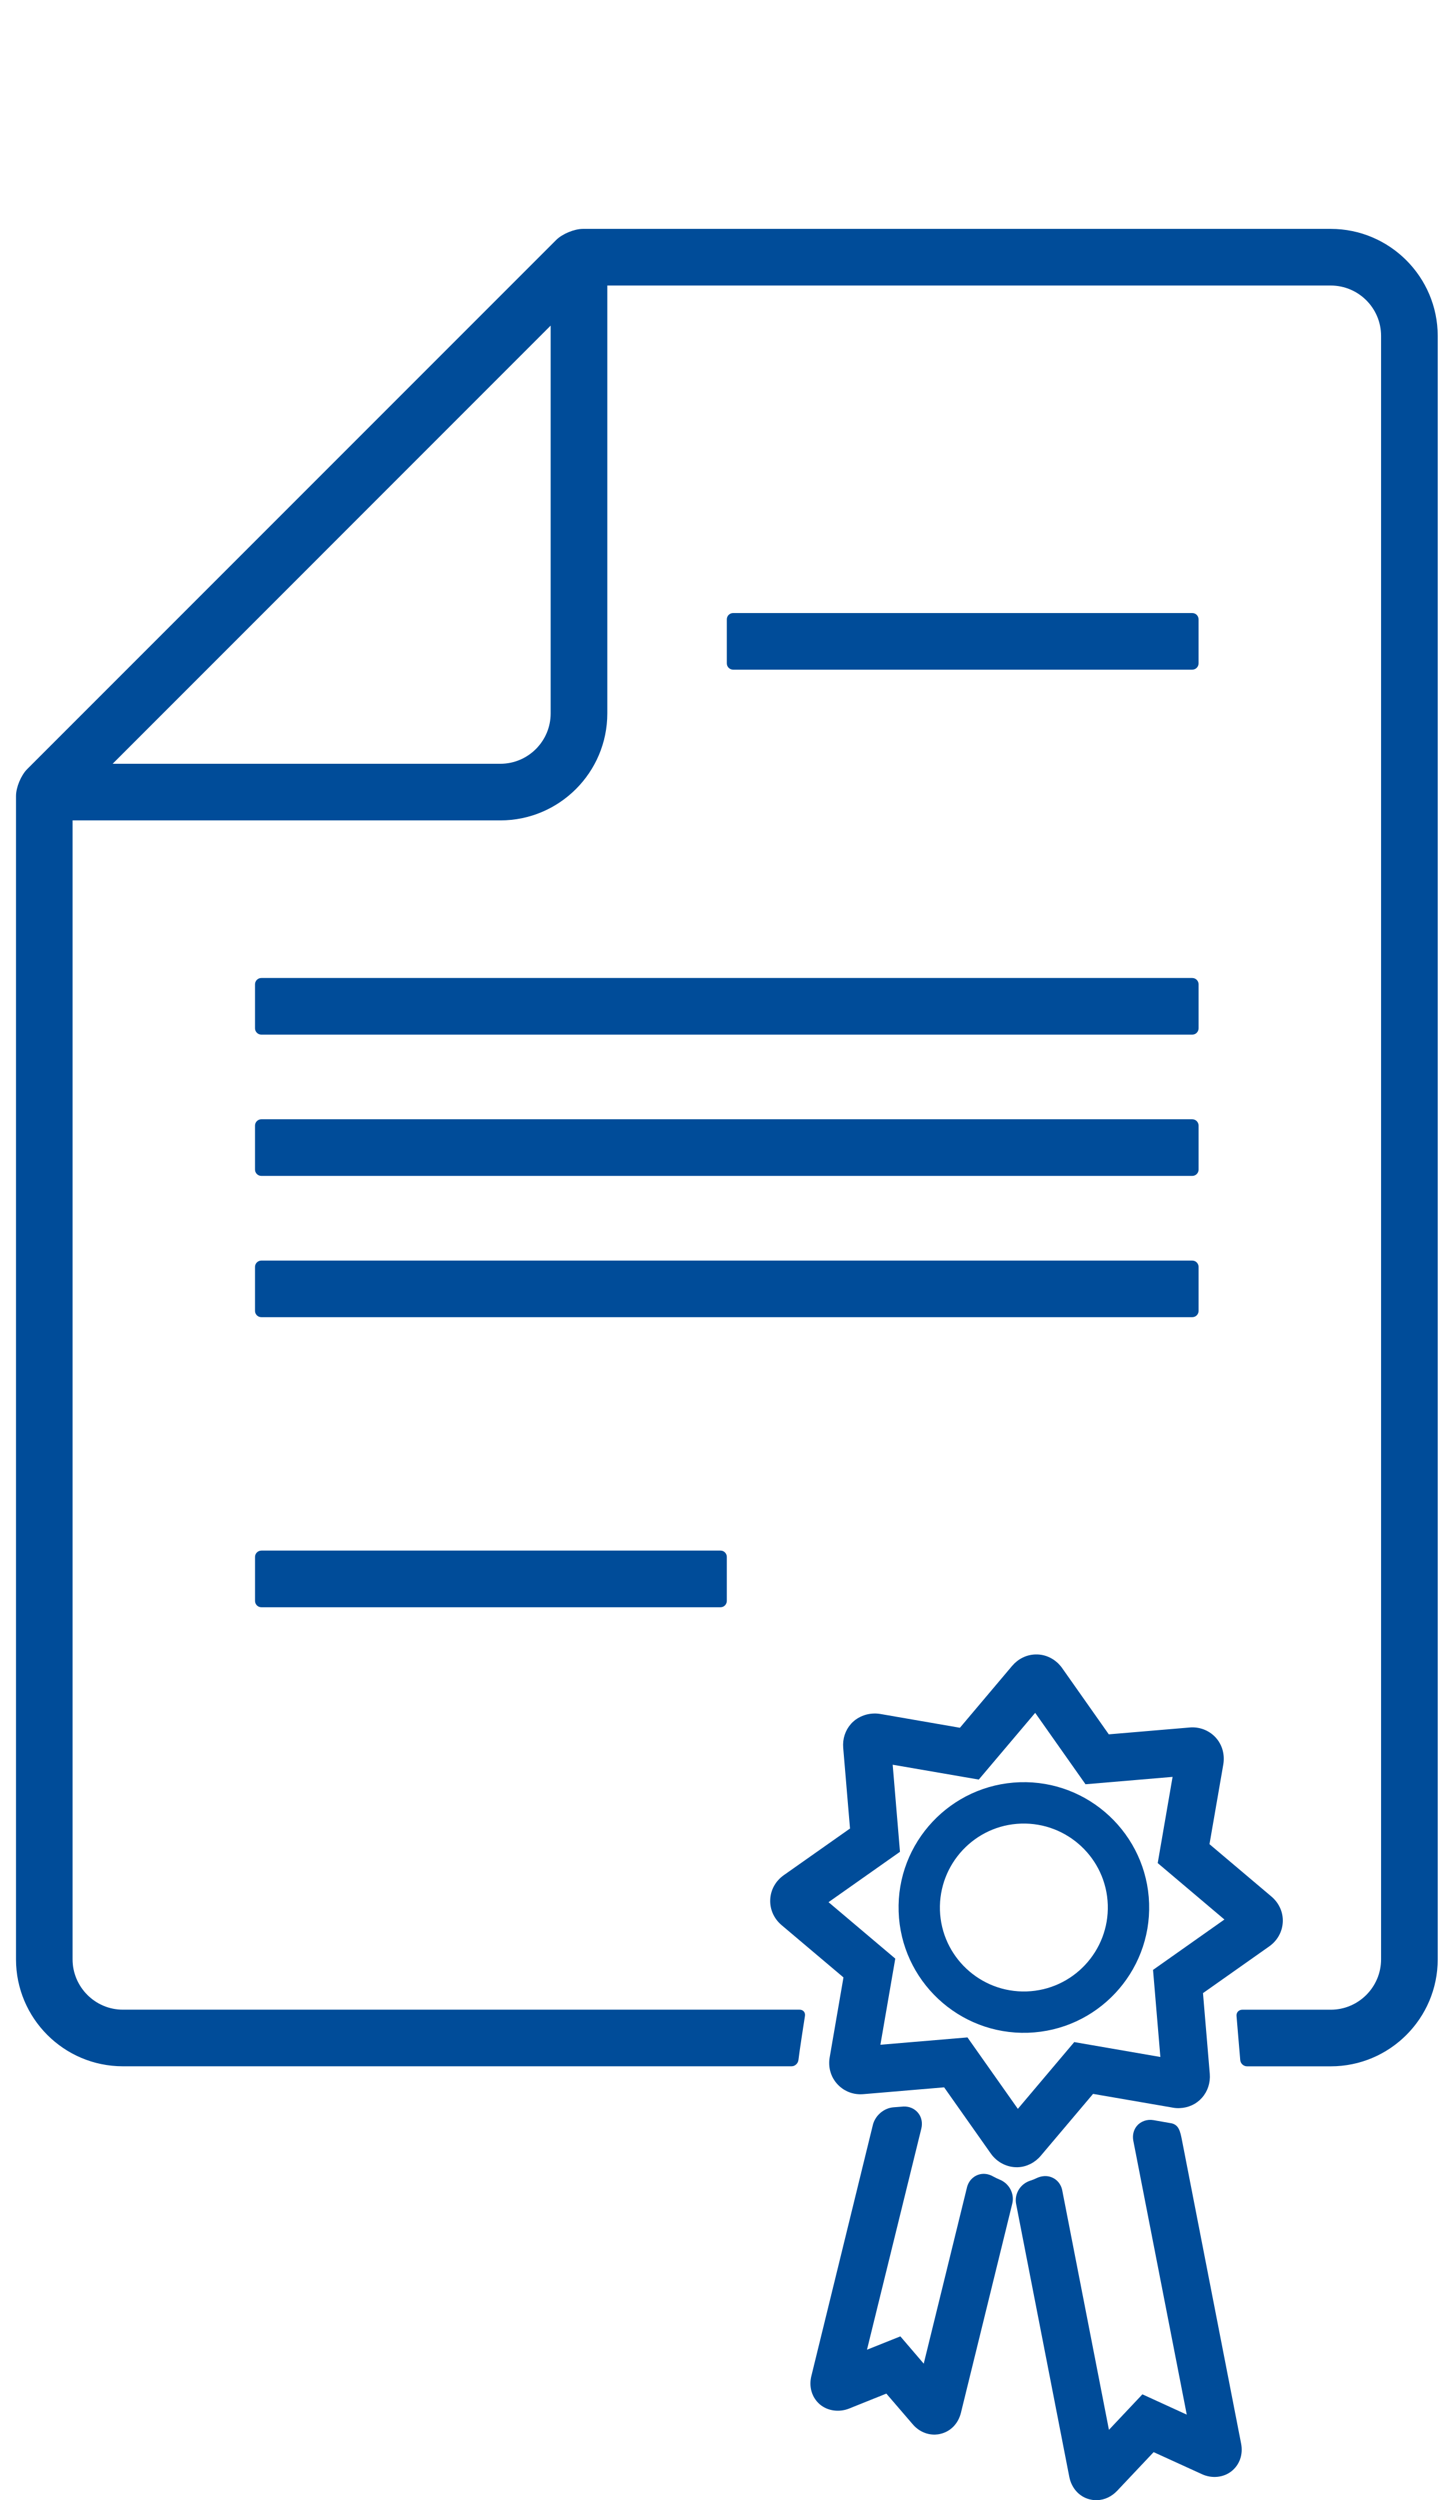<?xml version="1.0" encoding="utf-8"?>
<!-- Generator: Adobe Illustrator 15.0.0, SVG Export Plug-In . SVG Version: 6.00 Build 0)  -->
<!DOCTYPE svg PUBLIC "-//W3C//DTD SVG 1.1//EN" "http://www.w3.org/Graphics/SVG/1.1/DTD/svg11.dtd">
<svg version="1.1" id="Livello_1" xmlns="http://www.w3.org/2000/svg" xmlns:xlink="http://www.w3.org/1999/xlink" x="0px" y="0px"
	 width="72.213px" height="125px" viewBox="0 0.316 72.213 125" enable-background="new 0 0.316 72.213 125" xml:space="preserve">
<path fill="#004C99" d="M12.753,49.525v2.201c0,0.174,0.144,0.316,0.316,0.316h46.556c0.175,0,0.315-0.143,0.315-0.316v-2.201
	c0-0.172-0.142-0.315-0.315-0.315H13.069C12.896,49.209,12.753,49.353,12.753,49.525"/>
<path fill="#004C99" d="M59.626,33.795c0.174,0,0.313-0.142,0.313-0.314V31.28c0-0.174-0.14-0.315-0.313-0.315H36.66
	c-0.17,0-0.313,0.142-0.313,0.315v2.201c0,0.173,0.143,0.314,0.313,0.314H59.626z"/>
<path fill="#004C99" d="M13.069,77.838c-0.174,0-0.315,0.143-0.315,0.313v2.203c0,0.174,0.142,0.316,0.315,0.316h22.966
	c0.172,0,0.312-0.145,0.312-0.316V78.15c0-0.17-0.14-0.313-0.312-0.313H13.069z"/>
<path fill="#004C99" d="M12.753,58.792c0,0.17,0.144,0.313,0.316,0.313h46.556c0.175,0,0.315-0.143,0.315-0.313v-2.203
	c0-0.173-0.142-0.316-0.315-0.316H13.069c-0.173,0-0.316,0.144-0.316,0.316V58.792z"/>
<path fill="#004C99" d="M59.94,65.855v-2.203c0-0.172-0.143-0.314-0.314-0.314H13.069c-0.174,0-0.316,0.143-0.316,0.314v2.203
	c0,0.172,0.143,0.313,0.316,0.313h46.557C59.799,66.167,59.94,66.027,59.94,65.855"/>
<path fill="#004C99" d="M49.981,109.279c-0.105-0.043-0.211-0.096-0.312-0.15c-0.155-0.09-0.329-0.138-0.501-0.133
	c-0.387,0.014-0.713,0.286-0.809,0.672l-2.164,8.818l-1.168-1.364l-1.67,0.667l2.72-11.064c0.065-0.283,0.009-0.566-0.164-0.776
	c-0.172-0.212-0.438-0.329-0.724-0.319l-0.512,0.04c-0.477,0.04-0.908,0.409-1.025,0.878L40.576,119.1
	c-0.134,0.541,0.021,1.071,0.416,1.416c0.384,0.33,0.958,0.418,1.465,0.217l1.868-0.75l1.314,1.528
	c0.293,0.347,0.705,0.535,1.129,0.521c0.088-0.003,0.178-0.013,0.265-0.037c0.509-0.117,0.893-0.519,1.024-1.06l2.565-10.447
	C50.745,109.991,50.472,109.473,49.981,109.279"/>
<path fill="#004C99" d="M59.112,107.327c-0.094-0.476-0.162-0.816-0.604-0.871l-0.819-0.144c-0.326-0.058-0.653,0.06-0.846,0.301
	c-0.156,0.195-0.219,0.465-0.167,0.729l2.673,13.693l-2.219-1.016l-1.673,1.775l-2.334-11.966c-0.083-0.438-0.448-0.733-0.884-0.72
	c-0.135,0.008-0.266,0.039-0.391,0.098c-0.1,0.051-0.209,0.094-0.314,0.127c-0.51,0.158-0.817,0.664-0.719,1.17l2.66,13.646
	c0.11,0.548,0.475,0.967,0.979,1.111c0.133,0.037,0.271,0.057,0.412,0.051c0.373-0.011,0.729-0.181,1.003-0.47l1.823-1.932
	l2.418,1.103c0.496,0.229,1.07,0.17,1.473-0.146c0.408-0.322,0.593-0.845,0.482-1.392L59.112,107.327z"/>
<path fill="#004C99" d="M66.548,11.759H30.37h-1.215c-0.433,0-1.036,0.249-1.344,0.557l-2.275,2.275L3.629,36.498l-2.274,2.274
	C1.05,39.081,0.8,39.68,0.8,40.116v1.216v56.939c0,2.951,2.397,5.348,5.345,5.348h33.44c0.174,0,0.32-0.139,0.344-0.313
	c0.067-0.556,0.243-1.664,0.326-2.207c0.027-0.173-0.09-0.31-0.263-0.31H6.145c-1.384,0-2.516-1.133-2.516-2.519V41.332h21.392
	c2.951,0,5.35-2.399,5.35-5.349V14.591h36.178c1.388,0,2.517,1.13,2.517,2.516v81.165c0,1.386-1.129,2.519-2.517,2.519h-4.426
	c-0.172,0-0.304,0.14-0.286,0.312l0.186,2.205c0.014,0.174,0.166,0.313,0.34,0.313h4.188c2.948,0,5.348-2.396,5.348-5.348V17.107
	C71.896,14.159,69.496,11.759,66.548,11.759 M27.538,35.983c0,1.389-1.129,2.518-2.518,2.518H5.633l21.905-21.907V35.983z"/>
<path fill="#004C99" d="M39.091,96.566l3.09,2.61l-0.688,3.989c-0.086,0.482,0.045,0.961,0.355,1.316
	c0.31,0.356,0.76,0.553,1.238,0.537c0.033,0,0.066-0.002,0.098-0.006l4.031-0.341l2.334,3.31c0.314,0.443,0.814,0.697,1.342,0.685
	c0.449-0.017,0.861-0.222,1.16-0.577l2.612-3.09l3.989,0.688c0.111,0.021,0.226,0.029,0.336,0.024
	c0.439-0.017,0.837-0.196,1.121-0.517c0.289-0.327,0.426-0.752,0.391-1.197l-0.34-4.036l3.307-2.332
	c0.414-0.29,0.66-0.733,0.684-1.223c0.023-0.487-0.188-0.955-0.573-1.278l-3.093-2.613l0.691-3.986
	c0.082-0.481-0.048-0.965-0.357-1.319c-0.309-0.354-0.762-0.549-1.242-0.535c-0.03,0.003-0.064,0.005-0.092,0.007l-4.035,0.342
	l-2.331-3.31c-0.313-0.444-0.813-0.702-1.341-0.685c-0.45,0.015-0.862,0.22-1.164,0.574l-2.61,3.092l-3.987-0.691
	c-0.541-0.091-1.108,0.102-1.459,0.495c-0.289,0.325-0.427,0.751-0.39,1.2l0.34,4.033l-3.308,2.33
	c-0.414,0.291-0.662,0.738-0.682,1.224C38.496,95.775,38.705,96.241,39.091,96.566 M45.007,92.896l-0.365-4.354l4.305,0.743
	l2.822-3.336l2.516,3.57l4.355-0.369l-0.744,4.31l3.336,2.821l-3.57,2.519l0.367,4.354l-4.307-0.745l-2.82,3.338l-2.52-3.572
	l-4.354,0.367l0.744-4.306l-3.338-2.822L45.007,92.896z"/>
<path fill="#004C99" d="M51.407,101.943c3.455-0.112,6.172-3.014,6.059-6.467c-0.115-3.451-3.015-6.17-6.465-6.058
	c-3.458,0.112-6.176,3.015-6.061,6.468C45.054,99.338,47.952,102.055,51.407,101.943 M51.063,91.486
	c2.314-0.074,4.26,1.742,4.336,4.059c0.074,2.313-1.744,4.258-4.06,4.332c-2.313,0.075-4.258-1.743-4.334-4.059
	C46.935,93.505,48.752,91.559,51.063,91.486"/>
</svg>

